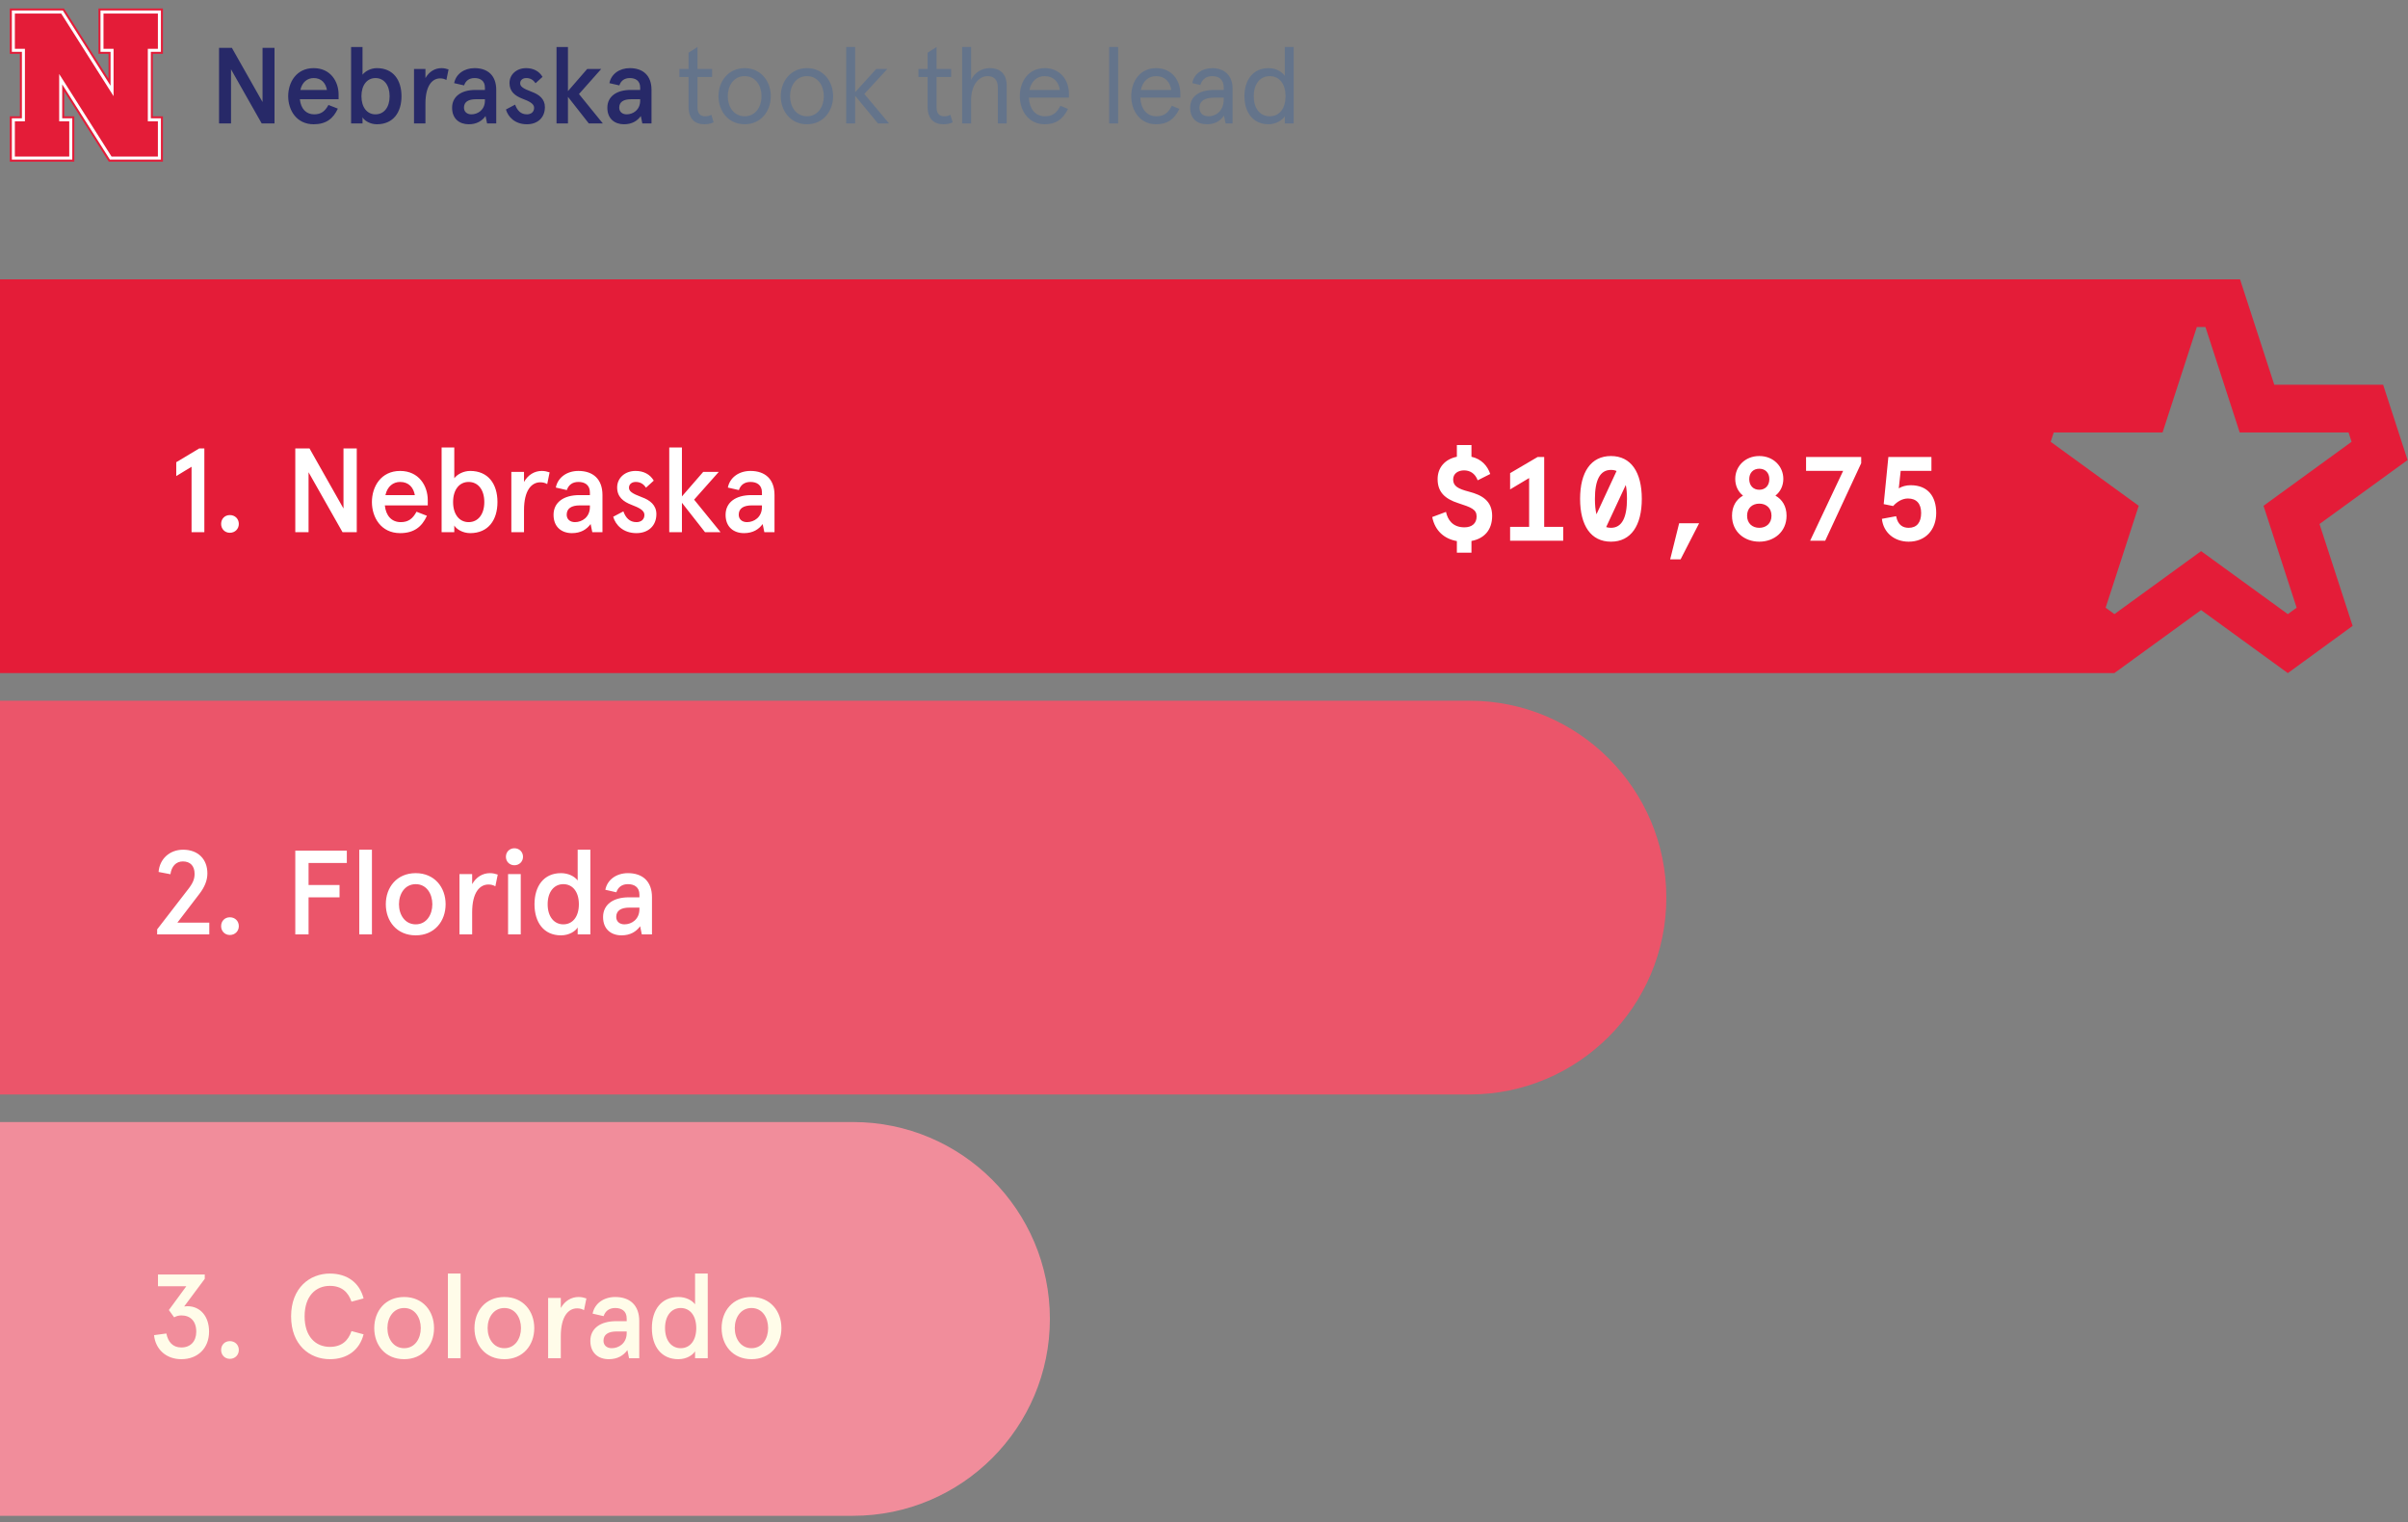 <svg width="250" height="158" viewBox="0 0 250 158" fill="none" xmlns="http://www.w3.org/2000/svg">
<rect x="0" y="0" width="250" height="158" fill="#808080" stroke="none"/>
<path d="M249.957 47.757L247.418 39.942H236.118L232.563 29H0V69.875H219.513L228.519 63.331L237.524 69.875L244.25 64.972L240.813 54.398L249.955 47.757H249.957ZM237.522 63.752L228.521 57.213L219.52 63.752L218.608 63.087L222.044 52.508L212.903 45.864L213.22 44.891H224.52L228.076 33.949H228.971L232.527 44.891H243.827L244.141 45.864L235 52.508L238.437 63.087L237.524 63.752H237.522Z" fill="#E41C38"/>
<path d="M0 72.741L152.561 72.741C163.842 72.741 173 81.899 173 93.18C173 104.46 163.842 113.619 152.561 113.619L0 113.619V72.743V72.741Z" fill="#EB556A"/>
<path d="M0 116.479H88.561C99.842 116.479 109 125.638 109 136.918C109 148.199 99.842 157.357 88.561 157.357H0V116.482V116.479Z" fill="#F18D9B"/>
<path d="M154.916 53.55C154.916 55.065 154.047 55.922 152.768 56.158V57.374H151.253V56.17C149.962 55.947 148.981 55.115 148.695 53.674L150.123 53.14C150.297 53.935 150.794 54.742 152.036 54.742C152.805 54.742 153.302 54.345 153.302 53.612C153.302 52.88 152.743 52.668 151.402 52.234C150.012 51.787 149.254 51.079 149.254 49.738C149.254 48.533 150.024 47.664 151.253 47.416V46.199H152.768V47.416C153.811 47.652 154.432 48.36 154.718 49.204L153.414 49.862C153.141 49.117 152.582 48.831 151.998 48.831C151.402 48.831 150.868 49.142 150.868 49.775C150.868 50.458 151.365 50.744 152.52 51.042C153.849 51.389 154.916 51.985 154.916 53.55ZM162.294 56.133H156.78V54.692H158.755V49.626L156.78 50.806V49.117L159.636 47.441H160.319V54.692H162.294V56.133ZM167.25 56.232C165.176 56.232 164.046 54.568 164.046 51.787C164.046 49.005 165.176 47.341 167.25 47.341C169.323 47.341 170.453 49.005 170.453 51.787C170.453 54.568 169.323 56.232 167.25 56.232ZM165.747 53.389L167.833 48.894C167.66 48.819 167.473 48.782 167.25 48.782C166.107 48.782 165.586 49.85 165.586 51.787C165.586 52.408 165.635 52.942 165.747 53.389ZM167.25 54.792C168.392 54.792 168.914 53.724 168.914 51.787C168.914 51.24 168.876 50.756 168.789 50.346L166.753 54.717C166.902 54.767 167.076 54.792 167.25 54.792ZM174.478 58.07H173.398L174.329 54.32H176.403L174.478 58.07ZM182.65 56.232C181.135 56.232 179.819 55.226 179.819 53.538C179.819 52.557 180.254 51.849 180.961 51.452C180.44 51.042 180.154 50.421 180.154 49.713C180.154 48.422 181.172 47.341 182.65 47.341C184.128 47.341 185.146 48.422 185.146 49.713C185.146 50.421 184.848 51.042 184.326 51.452C185.034 51.849 185.481 52.557 185.481 53.538C185.481 55.226 184.165 56.232 182.65 56.232ZM182.65 50.843C183.283 50.843 183.693 50.396 183.693 49.738C183.693 49.092 183.283 48.658 182.65 48.658C182.017 48.658 181.607 49.092 181.607 49.738C181.607 50.396 182.017 50.843 182.65 50.843ZM182.65 54.792C183.358 54.792 183.917 54.345 183.917 53.538C183.917 52.73 183.358 52.283 182.65 52.283C181.942 52.283 181.384 52.73 181.384 53.538C181.384 54.345 181.942 54.792 182.65 54.792ZM189.494 56.133H187.929L191.356 48.881H187.507V47.441H193.231V48.086L189.494 56.133ZM198.162 56.232C196.685 56.232 195.53 55.301 195.381 53.86L196.858 53.587C197.045 54.543 197.591 54.792 198.162 54.792C199.007 54.792 199.454 54.233 199.454 53.252C199.454 52.283 198.969 51.749 198.088 51.749C197.504 51.749 196.958 52.072 196.548 52.532L195.567 52.333L196.051 47.441H200.522V48.881H197.33L197.132 50.694C197.467 50.495 197.889 50.371 198.361 50.371C200.174 50.371 201.018 51.551 201.018 53.252C201.018 55.003 199.901 56.232 198.162 56.232Z" fill="white"/>
<path d="M21.216 55.246H19.887V48.454L18.298 49.422V47.982L20.682 46.554H21.216V55.246ZM23.863 55.308C23.342 55.308 22.957 54.911 22.957 54.389C22.957 53.855 23.342 53.47 23.863 53.47C24.397 53.47 24.795 53.855 24.795 54.389C24.795 54.911 24.397 55.308 23.863 55.308ZM32.035 55.246H30.657V46.554H32.134L35.661 52.788V46.554H37.039V55.246H35.561L32.035 49.025V55.246ZM44.411 51.918V52.465H39.953C40.065 53.557 40.673 54.203 41.605 54.203C42.387 54.203 42.846 53.855 43.244 53.123L44.324 53.545C43.79 54.712 42.958 55.345 41.543 55.345C39.544 55.345 38.612 53.694 38.612 52.117C38.612 50.528 39.544 48.888 41.543 48.888C43.492 48.888 44.411 50.441 44.411 51.918ZM40.015 51.397H43.07C42.933 50.639 42.462 50.031 41.543 50.031C40.822 50.031 40.214 50.49 40.015 51.397ZM48.815 55.345C48.033 55.345 47.375 54.923 47.164 54.551V54.923V55.246H45.848V46.455H47.164V49.273V49.646C47.487 49.224 48.132 48.888 48.815 48.888C50.678 48.888 51.647 50.23 51.647 52.117C51.647 54.004 50.678 55.345 48.815 55.345ZM48.654 54.203C49.623 54.203 50.281 53.408 50.281 52.117C50.281 50.825 49.623 50.031 48.654 50.031C47.698 50.031 47.04 50.825 47.04 52.117C47.04 53.408 47.698 54.203 48.654 54.203ZM54.403 55.246H53.087V48.988H54.403V50.031C54.825 49.286 55.496 48.888 56.253 48.888C56.551 48.888 56.8 48.95 57.061 49.037L56.812 50.254C56.601 50.13 56.378 50.068 56.092 50.068C55.185 50.068 54.403 50.9 54.403 52.961V55.246ZM59.381 55.345C58.326 55.345 57.469 54.725 57.469 53.446C57.469 52.154 58.512 51.397 60.151 51.397H61.244V51.123C61.244 50.329 60.698 50.031 60.052 50.031C59.444 50.031 59.034 50.329 58.847 50.875L57.705 50.614C57.904 49.584 58.835 48.888 60.052 48.888C61.567 48.888 62.548 49.733 62.548 51.384V55.246H61.492L61.319 54.402C60.909 54.961 60.3 55.345 59.381 55.345ZM59.692 54.203C60.425 54.203 61.244 53.694 61.244 52.626V52.465H60.201C59.319 52.465 58.835 52.788 58.835 53.433C58.835 53.905 59.183 54.203 59.692 54.203ZM66.072 55.345C64.694 55.345 63.899 54.489 63.663 53.644L64.719 53.086C64.955 53.744 65.365 54.203 66.072 54.203C66.532 54.203 66.904 53.955 66.904 53.446C66.904 52.961 66.296 52.688 65.588 52.415C64.706 52.08 64.073 51.583 64.073 50.602C64.073 49.621 64.88 48.888 65.985 48.888C66.817 48.888 67.488 49.236 67.873 49.894L67.066 50.627C66.78 50.192 66.42 50.031 65.998 50.031C65.625 50.031 65.302 50.242 65.302 50.627C65.302 50.987 65.588 51.223 66.619 51.608C67.488 51.918 68.146 52.44 68.146 53.371C68.146 54.588 67.302 55.345 66.072 55.345ZM70.798 55.246H69.482V46.455H70.798V51.533L73.008 48.988H74.623L72.065 51.869L74.809 55.246H73.195L70.798 52.191V55.246ZM77.243 55.345C76.188 55.345 75.331 54.725 75.331 53.446C75.331 52.154 76.374 51.397 78.013 51.397H79.106V51.123C79.106 50.329 78.56 50.031 77.914 50.031C77.305 50.031 76.896 50.329 76.71 50.875L75.567 50.614C75.766 49.584 76.697 48.888 77.914 48.888C79.429 48.888 80.41 49.733 80.41 51.384V55.246H79.354L79.18 54.402C78.771 54.961 78.162 55.345 77.243 55.345ZM77.554 54.203C78.287 54.203 79.106 53.694 79.106 52.626V52.465H78.063C77.181 52.465 76.697 52.788 76.697 53.433C76.697 53.905 77.045 54.203 77.554 54.203Z" fill="white"/>
<path d="M21.729 97H16.316V96.478L19.432 92.443C20.041 91.685 20.202 91.263 20.202 90.704C20.202 89.91 19.767 89.425 18.985 89.425C18.277 89.425 17.805 89.935 17.694 90.754L16.465 90.518C16.564 89.189 17.594 88.209 19.01 88.209C20.562 88.209 21.531 89.189 21.531 90.667C21.531 91.4 21.245 92.095 20.686 92.815L18.414 95.783H21.729V97ZM23.863 97.062C23.342 97.062 22.957 96.665 22.957 96.143C22.957 95.609 23.342 95.224 23.863 95.224C24.397 95.224 24.795 95.609 24.795 96.143C24.795 96.665 24.397 97.062 23.863 97.062ZM32.035 97H30.657V88.308H36.008V89.587H32.035V91.872H35.251V93.151H32.035V97ZM38.615 97H37.299V88.209H38.615V97ZM43.16 97.099C41.198 97.099 40.055 95.634 40.055 93.871C40.055 92.108 41.198 90.642 43.16 90.642C45.109 90.642 46.264 92.108 46.264 93.871C46.264 95.634 45.109 97.099 43.16 97.099ZM43.16 95.957C44.277 95.957 44.886 94.964 44.886 93.871C44.886 92.778 44.277 91.785 43.16 91.785C42.042 91.785 41.421 92.778 41.421 93.871C41.421 94.964 42.042 95.957 43.16 95.957ZM49.019 97H47.703V90.742H49.019V91.785C49.441 91.04 50.112 90.642 50.869 90.642C51.167 90.642 51.416 90.704 51.676 90.791L51.428 92.008C51.217 91.884 50.993 91.822 50.708 91.822C49.801 91.822 49.019 92.654 49.019 94.715V97ZM53.406 89.823C52.897 89.823 52.524 89.438 52.524 88.941C52.524 88.445 52.897 88.059 53.406 88.059C53.915 88.059 54.3 88.445 54.3 88.941C54.3 89.438 53.915 89.823 53.406 89.823ZM54.064 97H52.748V90.742H54.064V97ZM58.236 97.099C56.461 97.099 55.492 95.758 55.492 93.871C55.492 91.983 56.461 90.642 58.236 90.642C59.019 90.642 59.652 90.978 59.975 91.4V91.027V88.209H61.291V97H59.975V96.652V96.28C59.751 96.652 59.118 97.099 58.236 97.099ZM58.485 95.957C59.453 95.957 60.099 95.162 60.099 93.871C60.099 92.579 59.453 91.785 58.485 91.785C57.528 91.785 56.858 92.579 56.858 93.871C56.858 95.162 57.528 95.957 58.485 95.957ZM64.523 97.099C63.468 97.099 62.611 96.478 62.611 95.2C62.611 93.908 63.654 93.151 65.293 93.151H66.386V92.877C66.386 92.083 65.839 91.785 65.194 91.785C64.585 91.785 64.175 92.083 63.989 92.629L62.847 92.368C63.045 91.338 63.977 90.642 65.194 90.642C66.708 90.642 67.689 91.487 67.689 93.138V97H66.634L66.46 96.156C66.05 96.714 65.442 97.099 64.523 97.099ZM64.833 95.957C65.566 95.957 66.386 95.448 66.386 94.38V94.219H65.343C64.461 94.219 63.977 94.541 63.977 95.187C63.977 95.659 64.324 95.957 64.833 95.957Z" fill="white"/>
<path d="M18.824 141.099C17.272 141.099 16.142 140.094 15.993 138.603L17.272 138.43C17.445 139.299 17.93 139.882 18.824 139.882C19.78 139.882 20.376 139.249 20.376 138.243C20.376 137.138 19.755 136.555 18.836 136.555C18.563 136.555 18.327 136.617 18.079 136.753L17.532 135.996L19.345 133.525H16.402V132.308H21.258V132.755L19.122 135.623C19.221 135.611 19.333 135.598 19.457 135.598C20.773 135.598 21.705 136.629 21.705 138.231C21.705 139.982 20.513 141.099 18.824 141.099ZM23.863 141.062C23.342 141.062 22.957 140.665 22.957 140.143C22.957 139.609 23.342 139.224 23.863 139.224C24.397 139.224 24.795 139.609 24.795 140.143C24.795 140.665 24.397 141.062 23.863 141.062ZM34.245 141.099C32.134 141.099 30.222 139.597 30.222 136.654C30.222 133.711 32.147 132.209 34.245 132.209C36.071 132.209 37.337 133.177 37.747 134.791L36.493 135.127C36.157 134.146 35.487 133.488 34.245 133.488C32.792 133.488 31.625 134.531 31.625 136.654C31.625 138.777 32.792 139.82 34.245 139.82C35.487 139.82 36.157 139.162 36.493 138.181L37.747 138.517C37.337 140.131 36.071 141.099 34.245 141.099ZM41.959 141.099C39.997 141.099 38.855 139.634 38.855 137.871C38.855 136.108 39.997 134.642 41.959 134.642C43.909 134.642 45.063 136.108 45.063 137.871C45.063 139.634 43.909 141.099 41.959 141.099ZM41.959 139.957C43.077 139.957 43.685 138.964 43.685 137.871C43.685 136.778 43.077 135.785 41.959 135.785C40.842 135.785 40.221 136.778 40.221 137.871C40.221 138.964 40.842 139.957 41.959 139.957ZM47.819 141H46.502V132.209H47.819V141ZM52.363 141.099C50.401 141.099 49.259 139.634 49.259 137.871C49.259 136.108 50.401 134.642 52.363 134.642C54.313 134.642 55.468 136.108 55.468 137.871C55.468 139.634 54.313 141.099 52.363 141.099ZM52.363 139.957C53.481 139.957 54.089 138.964 54.089 137.871C54.089 136.778 53.481 135.785 52.363 135.785C51.246 135.785 50.625 136.778 50.625 137.871C50.625 138.964 51.246 139.957 52.363 139.957ZM58.223 141H56.907V134.742H58.223V135.785C58.645 135.04 59.316 134.642 60.073 134.642C60.371 134.642 60.62 134.704 60.88 134.791L60.632 136.008C60.421 135.884 60.197 135.822 59.912 135.822C59.005 135.822 58.223 136.654 58.223 138.715V141ZM63.201 141.099C62.146 141.099 61.289 140.478 61.289 139.199C61.289 137.908 62.332 137.151 63.971 137.151H65.064V136.877C65.064 136.083 64.517 135.785 63.872 135.785C63.263 135.785 62.853 136.083 62.667 136.629L61.525 136.368C61.724 135.338 62.655 134.642 63.872 134.642C65.387 134.642 66.368 135.487 66.368 137.138V141H65.312L65.138 140.156C64.728 140.714 64.12 141.099 63.201 141.099ZM63.512 139.957C64.244 139.957 65.064 139.448 65.064 138.38V138.219H64.021C63.139 138.219 62.655 138.541 62.655 139.187C62.655 139.659 63.002 139.957 63.512 139.957ZM70.423 141.099C68.647 141.099 67.679 139.758 67.679 137.871C67.679 135.983 68.647 134.642 70.423 134.642C71.205 134.642 71.839 134.978 72.162 135.4V135.027V132.209H73.478V141H72.162V140.652V140.28C71.938 140.652 71.305 141.099 70.423 141.099ZM70.671 139.957C71.64 139.957 72.286 139.162 72.286 137.871C72.286 136.579 71.64 135.785 70.671 135.785C69.715 135.785 69.045 136.579 69.045 137.871C69.045 139.162 69.715 139.957 70.671 139.957ZM78.023 141.099C76.061 141.099 74.918 139.634 74.918 137.871C74.918 136.108 76.061 134.642 78.023 134.642C79.972 134.642 81.127 136.108 81.127 137.871C81.127 139.634 79.972 141.099 78.023 141.099ZM78.023 139.957C79.14 139.957 79.749 138.964 79.749 137.871C79.749 136.778 79.14 135.785 78.023 135.785C76.905 135.785 76.284 136.778 76.284 137.871C76.284 138.964 76.905 139.957 78.023 139.957Z" fill="#FFFCE9"/>
<g clip-path="url(#clip0_5176_290)">
<path d="M1.019 0.881V1.404V5.064V5.587H1.541H2.064V12.072H1.541H1.019V12.595V16.255V16.778H1.541H7.189H7.712V16.255V12.595V12.072H7.189H6.666V9.48L11.14 16.535L11.294 16.778H11.581H16.392H16.915V16.255V12.595V12.072H16.392H15.869V5.587H16.392H16.915V5.065V1.404V0.881H16.392H10.745H10.222V1.404V5.065V5.587H10.745H11.268V8.179L6.795 1.123L6.641 0.88H6.353H1.542H1.02L1.019 0.881Z" fill="#E41C38"/>
<path d="M1.229 1.09V1.404V5.065V5.378H1.542H2.274V12.281H1.542H1.229V12.595V16.255V16.569H1.542H7.19H7.503V16.255V12.595V12.281H7.19H6.458V8.76L11.317 16.423L11.41 16.569H11.582H16.393H16.707V16.255V12.595V12.281H16.393H15.661V5.378H16.393H16.707V5.065V1.404V1.09H16.393H10.745H10.432V1.404V5.065V5.378H10.745H11.477V8.9L6.618 1.236L6.526 1.09H6.353H1.542H1.229L1.229 1.09Z" fill="white"/>
<path d="M1.542 1.404V5.065H2.588V12.595H1.542V16.255H7.189V12.595H6.144V7.68L11.582 16.255H16.393V12.595H15.347V5.065H16.393V1.404H10.745V5.065H11.791V9.981L6.353 1.404H1.542Z" fill="#E41C38"/>
</g>
<path d="M23.985 12.811H22.741V4.967H24.074L27.257 10.592V4.967H28.5V12.811H27.167L23.985 7.197V12.811ZM35.153 9.808V10.301H31.13C31.231 11.287 31.78 11.87 32.621 11.87C33.327 11.87 33.741 11.556 34.1 10.895L35.075 11.276C34.593 12.329 33.842 12.9 32.565 12.9C30.761 12.9 29.92 11.41 29.92 9.987C29.92 8.553 30.761 7.073 32.565 7.073C34.324 7.073 35.153 8.474 35.153 9.808ZM31.186 9.337H33.943C33.82 8.653 33.394 8.104 32.565 8.104C31.915 8.104 31.366 8.519 31.186 9.337ZM39.128 12.9C38.422 12.9 37.828 12.519 37.637 12.183V12.519V12.811H36.45V4.877H37.637V7.421V7.757C37.929 7.376 38.511 7.073 39.128 7.073C40.809 7.073 41.683 8.284 41.683 9.987C41.683 11.69 40.809 12.9 39.128 12.9ZM38.982 11.87C39.856 11.87 40.45 11.152 40.45 9.987C40.45 8.822 39.856 8.104 38.982 8.104C38.119 8.104 37.525 8.822 37.525 9.987C37.525 11.152 38.119 11.87 38.982 11.87ZM44.17 12.811H42.983V7.163H44.17V8.104C44.551 7.432 45.157 7.073 45.84 7.073C46.109 7.073 46.333 7.129 46.569 7.208L46.344 8.306C46.154 8.194 45.952 8.138 45.694 8.138C44.876 8.138 44.17 8.889 44.17 10.749V12.811ZM48.663 12.9C47.71 12.9 46.937 12.34 46.937 11.186C46.937 10.021 47.879 9.337 49.358 9.337H50.344V9.09C50.344 8.373 49.851 8.104 49.268 8.104C48.719 8.104 48.349 8.373 48.181 8.866L47.15 8.631C47.329 7.701 48.17 7.073 49.268 7.073C50.635 7.073 51.52 7.835 51.52 9.326V12.811H50.568L50.411 12.049C50.041 12.553 49.492 12.9 48.663 12.9ZM48.943 11.87C49.604 11.87 50.344 11.41 50.344 10.446V10.301H49.403C48.607 10.301 48.17 10.592 48.17 11.175C48.17 11.601 48.484 11.87 48.943 11.87ZM54.701 12.9C53.457 12.9 52.74 12.127 52.527 11.365L53.48 10.861C53.693 11.455 54.062 11.87 54.701 11.87C55.116 11.87 55.452 11.645 55.452 11.186C55.452 10.749 54.903 10.502 54.264 10.256C53.468 9.953 52.897 9.505 52.897 8.62C52.897 7.735 53.625 7.073 54.623 7.073C55.373 7.073 55.978 7.387 56.326 7.981L55.597 8.642C55.34 8.25 55.015 8.104 54.634 8.104C54.298 8.104 54.006 8.295 54.006 8.642C54.006 8.967 54.264 9.18 55.194 9.527C55.978 9.808 56.572 10.278 56.572 11.119C56.572 12.217 55.81 12.9 54.701 12.9ZM58.966 12.811H57.778V4.877H58.966V9.46L60.96 7.163H62.417L60.109 9.763L62.585 12.811H61.128L58.966 10.054V12.811ZM64.782 12.9C63.83 12.9 63.056 12.34 63.056 11.186C63.056 10.021 63.998 9.337 65.477 9.337H66.463V9.09C66.463 8.373 65.97 8.104 65.387 8.104C64.838 8.104 64.468 8.373 64.3 8.866L63.269 8.631C63.449 7.701 64.289 7.073 65.387 7.073C66.754 7.073 67.64 7.835 67.64 9.326V12.811H66.687L66.53 12.049C66.16 12.553 65.611 12.9 64.782 12.9ZM65.062 11.87C65.724 11.87 66.463 11.41 66.463 10.446V10.301H65.522C64.726 10.301 64.289 10.592 64.289 11.175C64.289 11.601 64.603 11.87 65.062 11.87Z" fill="#272968"/>
<path d="M73.123 12.9C72.148 12.9 71.487 12.34 71.487 11.085V7.992H70.534V7.163H71.487V5.471L72.417 4.877V7.163H73.93V7.992H72.417V11.152C72.417 11.802 72.719 12.071 73.201 12.071C73.414 12.071 73.638 12.038 73.851 11.914L74.087 12.699C73.795 12.844 73.448 12.9 73.123 12.9ZM77.316 12.9C75.612 12.9 74.593 11.522 74.593 9.987C74.593 8.452 75.612 7.073 77.316 7.073C79.008 7.073 80.027 8.452 80.027 9.987C80.027 11.522 79.008 12.9 77.316 12.9ZM77.316 12.071C78.459 12.071 79.064 11.052 79.064 9.987C79.064 8.922 78.459 7.903 77.316 7.903C76.161 7.903 75.556 8.922 75.556 9.987C75.556 11.052 76.161 12.071 77.316 12.071ZM83.783 12.9C82.08 12.9 81.06 11.522 81.06 9.987C81.06 8.452 82.08 7.073 83.783 7.073C85.475 7.073 86.495 8.452 86.495 9.987C86.495 11.522 85.475 12.9 83.783 12.9ZM83.783 12.071C84.926 12.071 85.531 11.052 85.531 9.987C85.531 8.922 84.926 7.903 83.783 7.903C82.629 7.903 82.024 8.922 82.024 9.987C82.024 11.052 82.629 12.071 83.783 12.071ZM88.782 12.811H87.852V4.877H88.782V9.572L90.968 7.163H92.122L89.735 9.752L92.301 12.811H91.147L88.782 9.942V12.811ZM97.942 12.9C96.967 12.9 96.306 12.34 96.306 11.085V7.992H95.353V7.163H96.306V5.471L97.236 4.877V7.163H98.749V7.992H97.236V11.152C97.236 11.802 97.539 12.071 98.02 12.071C98.233 12.071 98.457 12.038 98.67 11.914L98.906 12.699C98.614 12.844 98.267 12.9 97.942 12.9ZM100.82 12.811H99.89V4.877H100.82V8.295C101.201 7.488 101.974 7.073 102.759 7.073C103.857 7.073 104.518 7.701 104.518 8.878V12.811H103.599V9.102C103.599 8.328 103.24 7.903 102.534 7.903C101.627 7.903 100.82 8.81 100.82 10.413V12.811ZM110.978 9.74V10.133H106.82C106.865 11.253 107.459 12.071 108.479 12.071C109.274 12.071 109.711 11.735 110.092 10.973L110.877 11.309C110.339 12.419 109.599 12.9 108.456 12.9C106.82 12.9 105.879 11.533 105.879 9.987C105.879 8.418 106.809 7.073 108.456 7.073C110.048 7.073 110.978 8.284 110.978 9.74ZM106.876 9.337H110.036C109.902 8.497 109.386 7.903 108.456 7.903C107.717 7.903 107.078 8.373 106.876 9.337ZM116.086 12.811H115.156V4.877H116.086V12.811ZM122.545 9.74V10.133H118.387C118.432 11.253 119.026 12.071 120.046 12.071C120.841 12.071 121.278 11.735 121.659 10.973L122.444 11.309C121.906 12.419 121.166 12.9 120.023 12.9C118.387 12.9 117.446 11.533 117.446 9.987C117.446 8.418 118.376 7.073 120.023 7.073C121.615 7.073 122.545 8.284 122.545 9.74ZM118.443 9.337H121.603C121.469 8.497 120.953 7.903 120.023 7.903C119.284 7.903 118.645 8.373 118.443 9.337ZM125.312 12.9C124.359 12.9 123.564 12.385 123.564 11.186C123.564 9.976 124.527 9.337 126.063 9.337H127.049V9.09C127.049 8.228 126.522 7.903 125.85 7.903C125.177 7.903 124.796 8.284 124.617 8.822L123.788 8.631C123.945 7.679 124.796 7.073 125.85 7.073C127.082 7.073 127.968 7.813 127.968 9.191V12.811H127.239L127.071 11.993C126.735 12.519 126.175 12.9 125.312 12.9ZM125.48 12.071C126.175 12.071 127.049 11.578 127.049 10.312V10.133H126.096C125.032 10.133 124.527 10.514 124.527 11.175C124.527 11.757 124.897 12.071 125.48 12.071ZM131.698 12.9C130.073 12.9 129.199 11.645 129.199 9.987C129.199 8.328 130.073 7.073 131.698 7.073C132.426 7.073 133.031 7.387 133.39 7.869V7.533V4.877H134.309V12.811H133.39V12.407V12.071C133.121 12.486 132.46 12.9 131.698 12.9ZM131.821 12.071C132.874 12.071 133.468 11.208 133.468 9.987C133.468 8.777 132.874 7.903 131.821 7.903C130.779 7.903 130.163 8.777 130.163 9.987C130.163 11.208 130.779 12.071 131.821 12.071Z" fill="#64748B"/>
<defs>
<clipPath id="clip0_5176_290">
<rect width="16.008" height="16.008" fill="white" transform="translate(1 0.807)"/>
</clipPath>
</defs>
</svg>
